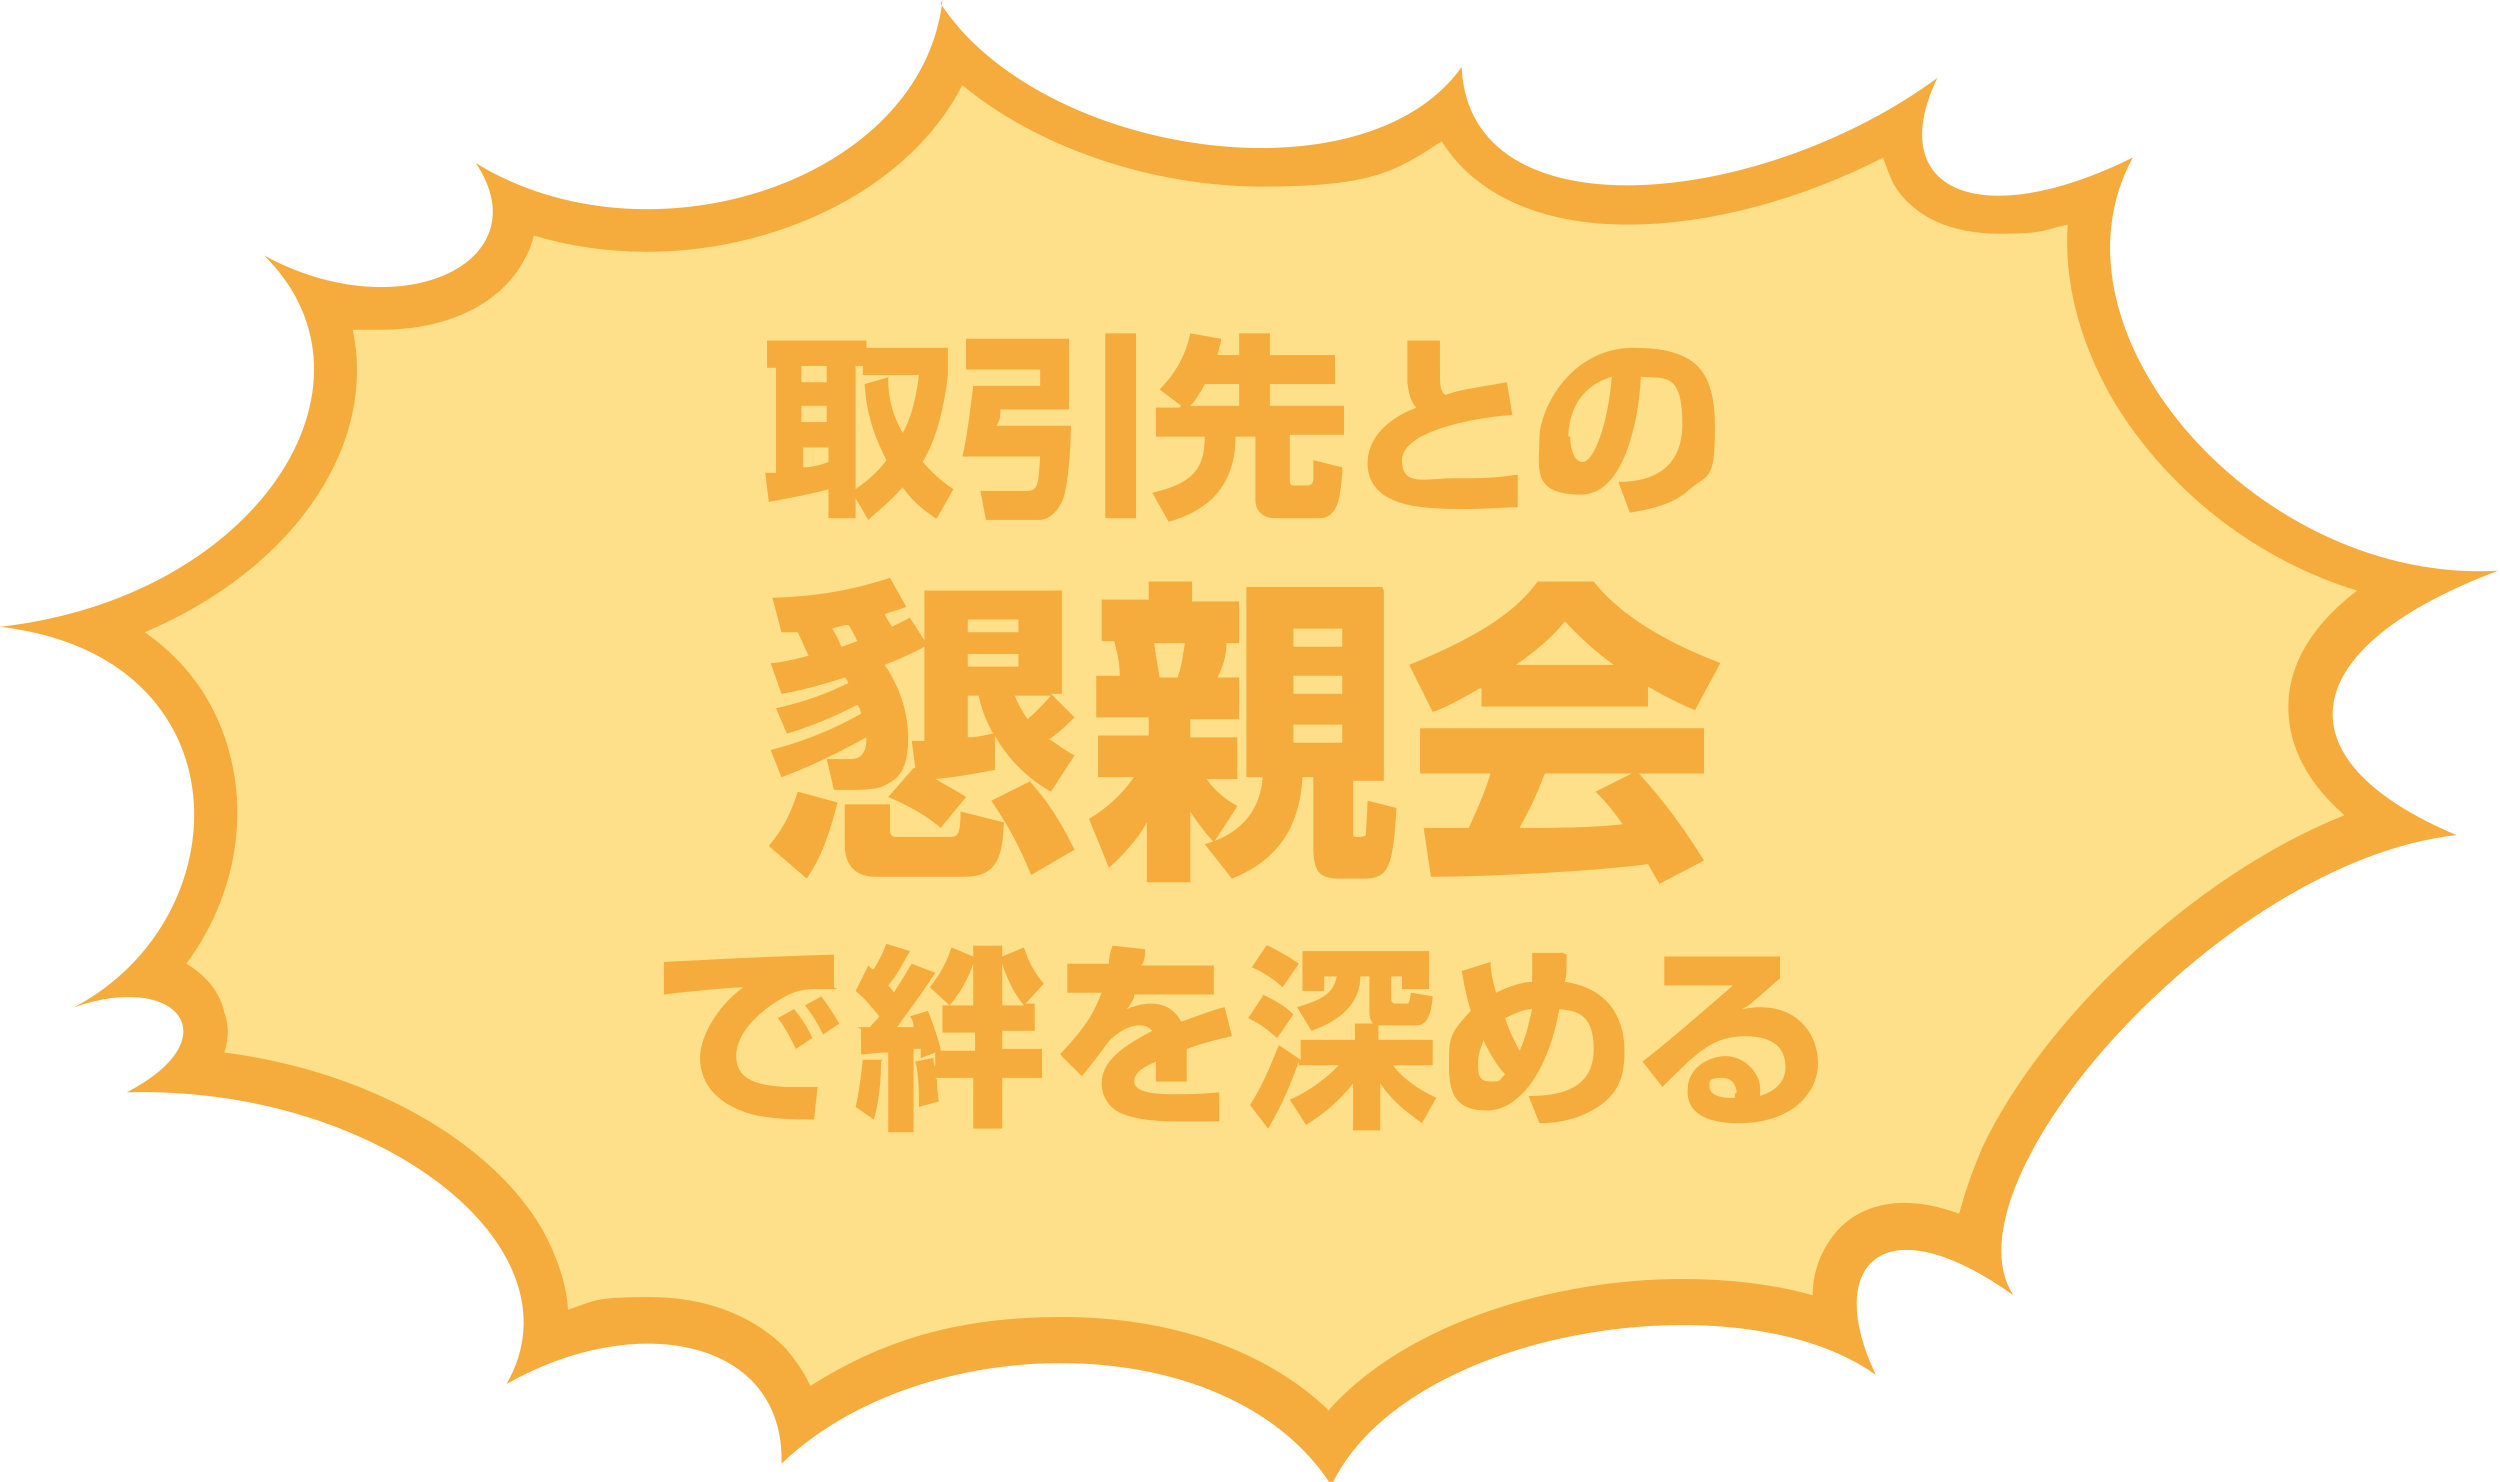 <svg width="248" height="147" viewBox="0 0 248 147" fill="none" xmlns="http://www.w3.org/2000/svg">
<g clip-path="url(#clip0_120_867)">
<path d="M93.493 0C91.519 17.971 64.423 26.776 47.195 16.174C53.835 26.058 39.658 32.707 26.2 25.339C39.12 38.098 25.482 59.303 0 62.178C24.585 65.054 24.046 91.111 7.357 99.917C17.586 96.323 22.97 102.972 12.562 108.363C37.326 107.644 58.142 123.638 50.246 137.296C63.166 129.928 77.881 132.803 77.522 145.203C91.519 131.725 121.847 131.366 132.075 147.359C139.433 131.725 172.631 126.693 186.09 136.397C180.886 125.615 186.628 119.145 199.728 128.49C192.37 117.348 220.365 85.361 243.693 82.845C225.748 75.297 227.722 64.155 247.821 56.608C224.313 58.045 202.061 33.066 211.572 15.634C196.318 23.182 186.808 18.869 192.191 7.727C174.605 20.666 145.713 23.542 144.996 6.649C135.305 20.307 103.184 15.455 93.314 0.359L93.493 0Z" fill="#F5AC3C"/>
<path d="M131.716 139.812C125.436 133.881 116.104 130.647 105.337 130.647C94.57 130.647 87.213 133.163 80.394 137.476C79.676 136.038 78.958 134.96 77.881 133.702C74.651 130.467 69.986 128.67 64.423 128.67C58.86 128.67 59.039 129.029 56.347 129.928C56.168 127.232 55.271 124.716 53.835 122.021C48.631 113.035 36.249 106.207 22.252 104.409C22.79 102.792 22.611 101.354 22.252 100.456C21.893 98.659 20.637 96.862 18.483 95.604C22.611 90.033 24.405 83.024 23.149 76.375C22.072 70.625 19.022 65.952 14.356 62.718C24.046 58.584 31.404 51.755 34.275 43.489C35.531 39.715 35.711 36.121 34.993 32.707C35.89 32.707 36.787 32.707 37.864 32.707C44.324 32.707 49.708 30.191 52.041 25.698C52.399 25.159 52.758 24.26 52.938 23.362C56.527 24.44 60.295 24.979 64.243 24.979C76.446 24.979 89.904 19.229 95.467 8.446C102.825 14.556 114.13 18.51 125.256 18.51C136.382 18.51 138.535 16.892 143.022 14.017C146.252 19.229 152.712 22.284 161.505 22.284C169.58 22.284 178.732 19.768 186.808 15.634C187.166 16.713 187.525 17.611 187.884 18.33C189.858 21.565 193.627 23.182 198.292 23.182C202.958 23.182 202.599 22.823 205.111 22.284C204.753 27.855 206.188 33.605 209.418 39.356C214.802 48.521 223.774 55.529 233.823 58.584C228.44 62.718 227.004 66.851 227.004 70.085C227.004 73.141 228.081 76.914 232.567 80.868C217.314 86.978 202.599 101.354 196.677 113.754C195.601 116.27 194.883 118.427 194.344 120.403C192.37 119.685 190.576 119.325 188.961 119.325C185.551 119.325 182.86 120.763 181.245 123.458C180.347 124.896 179.809 126.693 179.809 128.49C176.041 127.412 171.554 126.873 166.889 126.873C154.686 126.873 139.612 131.006 131.716 139.991V139.812Z" fill="#FDE089"/>
<path d="M83.085 79.61C82.188 83.025 81.47 85.001 80.035 87.158L76.266 83.923C76.805 83.204 78.061 81.946 79.138 78.532L83.085 79.61ZM91.699 63.976V58.584H105.337V68.828H104.26L106.593 71.164C105.517 72.242 104.44 73.141 104.081 73.32C105.158 74.039 105.876 74.578 106.593 74.938L104.26 78.532C103.184 77.993 100.313 76.016 98.698 72.961V76.375C96.724 76.735 94.929 77.094 92.776 77.274C94.032 77.993 94.75 78.352 95.826 79.071L93.314 82.126C91.878 80.868 89.904 79.79 88.11 79.071L90.622 76.196C90.622 76.196 90.622 76.196 90.802 76.196L90.443 73.5C90.981 73.5 91.161 73.5 91.699 73.5V64.155C90.981 64.515 90.084 65.054 87.751 65.952C88.648 67.21 90.084 69.906 90.084 73.141C90.084 76.375 89.187 77.274 87.572 77.993C87.213 78.172 86.495 78.352 84.7 78.352H82.727L82.009 75.297H84.341C85.239 75.297 85.957 74.938 85.957 73.141C82.009 75.297 79.496 76.375 77.522 77.094L76.446 74.398C80.752 73.32 83.803 71.703 85.418 70.804C85.418 70.445 85.239 70.265 85.059 69.906C84.341 70.265 81.65 71.703 78.061 72.781L76.984 70.265C78.42 69.906 80.932 69.367 84.162 67.749C83.983 67.39 83.983 67.39 83.803 67.21C80.394 68.288 78.599 68.648 77.522 68.828L76.446 65.773C77.163 65.773 78.061 65.593 80.214 65.054C79.855 64.335 79.496 63.436 79.138 62.718C78.599 62.718 78.061 62.718 77.522 62.718L76.625 59.303C82.188 59.123 85.418 58.225 88.289 57.326L89.904 60.202C88.469 60.741 88.11 60.741 87.751 60.921C88.11 61.639 88.289 61.819 88.469 62.178C89.187 61.819 89.546 61.639 90.263 61.28L91.878 63.796L91.699 63.976ZM84.341 61.999C83.803 61.999 83.624 61.999 82.547 62.358C82.906 62.897 83.265 63.616 83.444 64.155C84.162 63.976 84.88 63.616 85.059 63.616C84.7 62.897 84.341 62.178 84.162 61.999H84.341ZM83.803 79.79H88.289V82.306C88.289 83.025 88.648 83.025 89.007 83.025H94.032C94.929 83.025 95.288 83.025 95.288 80.509L99.595 81.587C99.415 84.822 99.056 86.978 95.647 86.978H86.854C83.983 86.978 83.803 84.642 83.803 83.923V79.61V79.79ZM96.006 61.46V62.718H101.03V61.46H96.006ZM96.006 64.874V66.132H101.03V64.874H96.006ZM96.006 69.007V73.141C97.262 73.141 98.159 72.781 98.518 72.781C97.621 71.164 97.262 69.906 97.082 69.007H96.006ZM102.107 77.454C103.902 79.43 105.158 81.407 106.593 84.282L102.287 86.798C101.03 83.743 100.133 82.126 98.339 79.43L102.287 77.454H102.107ZM100.671 69.007C100.851 69.546 101.21 70.265 101.928 71.344C103.004 70.445 104.081 69.187 104.26 69.007H100.671Z" fill="#F5AC3C"/>
<path d="M118.258 59.663H122.923V63.796H121.667C121.667 65.054 121.308 66.132 120.77 67.21H122.923V71.344H118.078V73.141H122.744V77.274H119.693C120.411 78.352 121.488 79.251 122.744 79.969L120.411 83.564C118.975 81.946 118.437 81.048 118.078 80.508V87.517H113.771V81.587C112.874 83.204 111.438 84.822 110.003 86.079L108.029 81.227C110.721 79.61 111.797 77.993 112.515 77.094H108.926V72.961H113.951V71.164H108.747V67.031H111.08C111.08 65.413 110.721 64.515 110.541 63.616H109.285V59.483H113.951V57.686H118.258V59.483V59.663ZM114.489 63.796C114.669 65.234 114.848 65.952 115.027 67.21H116.822C117.36 65.593 117.36 64.694 117.54 63.796H114.489ZM137.279 58.584V77.454H134.229V82.306C134.229 83.024 134.229 83.024 134.588 83.024C135.126 83.024 135.305 83.024 135.485 82.845C135.485 82.665 135.664 79.969 135.664 79.43L138.535 80.149C138.177 85.9 137.818 87.158 135.305 87.158H132.973C131.178 87.158 130.281 86.798 130.281 84.103V77.094H129.204C129.025 80.149 128.127 84.822 122.205 87.158L119.514 83.743C123.462 82.665 125.077 79.969 125.256 77.094H123.641V58.225H137.1L137.279 58.584ZM128.307 62.358V64.155H133.152V62.358H128.307ZM128.307 67.031V68.828H133.152V67.031H128.307ZM128.307 71.883V73.68H133.152V71.883H128.307Z" fill="#F5AC3C"/>
<path d="M146.79 68.288C144.278 69.726 143.201 70.265 142.124 70.625L139.792 65.952C147.329 62.897 150.559 60.381 152.533 57.686H158.096C159.352 59.303 162.582 62.718 170.657 65.773L168.145 70.445C167.247 70.086 165.632 69.367 163.479 68.109V70.085H146.97V68.288H146.79ZM164.735 87.876C164.376 87.337 164.017 86.619 163.479 85.72C158.096 86.439 147.508 86.978 141.945 86.978L141.227 82.126C141.227 82.126 145.355 82.126 145.713 82.126C145.893 81.587 146.97 79.61 147.867 76.735H140.868V72.242H169.042V76.735H162.582C164.017 78.352 165.991 80.508 169.042 85.361L164.556 87.697L164.735 87.876ZM160.069 65.952C157.378 63.975 155.942 62.358 155.224 61.639C154.507 62.538 153.25 63.975 150.379 65.952H160.069ZM162.043 76.735H153.25C152.174 79.43 151.815 80.149 150.738 82.126C154.327 82.126 157.737 82.126 160.967 81.766C159.711 79.969 158.993 79.251 158.275 78.532L161.864 76.735H162.043Z" fill="#F5AC3C"/>
<path d="M92.776 51.396C92.058 50.857 90.802 50.138 89.546 48.341C88.11 49.959 86.854 50.857 86.136 51.576L84.88 49.419V51.396H82.188V48.521C81.111 48.88 78.24 49.419 76.266 49.779L75.907 46.904C76.266 46.904 76.266 46.904 76.984 46.904V36.48H76.087V33.785H85.957V34.504H94.032V37.199C93.673 40.254 92.955 43.489 91.519 45.825C92.955 47.443 94.032 48.161 94.57 48.521L92.955 51.396H92.776ZM79.496 36.301V37.918H82.009V36.301H79.496ZM79.496 40.254V41.872H82.009V40.254H79.496ZM82.188 44.388H79.676V46.364C80.394 46.364 81.291 46.185 82.188 45.825V44.388ZM88.11 37.379C88.11 38.457 88.11 40.434 89.546 42.95C90.084 42.051 90.802 40.254 91.161 37.199H85.598V36.301H84.88V48.521C86.674 47.263 87.572 46.185 87.93 45.645C87.033 43.849 85.957 41.512 85.777 38.098L88.289 37.379H88.11Z" fill="#F5AC3C"/>
<path d="M95.826 33.605H106.055V40.614H99.236C99.236 41.333 99.236 41.512 98.877 42.231H106.234C106.234 43.489 106.055 48.341 105.337 49.779C104.978 50.498 104.26 51.576 103.004 51.576H97.8L97.262 48.7H101.748C103.004 48.7 103.004 48.161 103.184 45.286H95.467C96.006 43.13 96.365 39.535 96.544 38.278H103.184V36.66H95.826V33.965V33.605ZM109.644 33.066H112.695V51.396H109.644V33.066Z" fill="#F5AC3C"/>
<path d="M117.181 40.254L115.027 38.637C116.822 36.84 117.719 34.863 118.078 33.066L121.129 33.605C121.129 34.144 120.949 34.324 120.77 35.222H122.923V33.066H125.974V35.222H132.434V38.098H125.974V40.254H133.331V43.13H127.948V47.622C127.948 48.161 128.127 48.161 128.307 48.161H129.742C130.101 48.161 130.281 47.802 130.281 47.622C130.281 47.622 130.281 46.544 130.281 45.645L133.152 46.364C133.152 47.443 132.973 49.24 132.614 50.138C132.075 51.396 131.178 51.396 130.999 51.396H126.333C125.794 51.396 124.538 51.037 124.538 49.599V43.309H122.564C122.564 48.161 119.873 50.677 115.925 51.755L114.31 48.88C118.258 47.982 119.514 46.544 119.514 43.309H114.669V40.434H117.001L117.181 40.254ZM122.923 40.254V38.098H119.514C118.975 39.176 118.437 39.895 118.078 40.254H122.923Z" fill="#F5AC3C"/>
<path d="M142.842 33.785C142.842 34.683 142.842 35.402 142.842 36.301C142.842 38.278 142.842 38.817 143.381 39.176C144.996 38.637 145.355 38.637 149.482 37.918L150.02 41.153C145.355 41.512 139.074 42.95 139.074 45.645C139.074 48.341 141.407 47.443 144.278 47.443C147.149 47.443 148.046 47.443 150.559 47.083V50.318C149.482 50.318 147.687 50.498 144.996 50.498C140.33 50.498 138.894 49.959 137.818 49.419C136.382 48.701 135.664 47.443 135.664 46.005C135.664 42.59 139.074 40.973 140.509 40.434C140.151 40.075 139.792 39.535 139.612 37.918C139.612 36.301 139.612 35.223 139.612 33.785H142.842Z" fill="#F5AC3C"/>
<path d="M160.608 47.802C162.761 47.802 166.889 47.263 166.889 42.051C166.889 36.84 165.094 37.559 162.761 37.379C162.761 38.996 161.864 49.06 156.839 49.06C151.815 49.06 152.712 46.364 152.712 43.489C152.712 40.614 155.763 34.504 162.043 34.504C168.324 34.504 170.119 36.84 170.119 42.411C170.119 47.982 169.401 46.903 167.427 48.7C165.632 50.318 162.582 50.677 161.685 50.857L160.608 47.982V47.802ZM155.763 43.309C155.763 44.028 155.942 45.825 157.019 45.825C158.096 45.825 159.531 42.051 159.89 37.379C155.583 38.637 155.583 42.77 155.583 43.309H155.763Z" fill="#F5AC3C"/>
<path d="M83.085 98.12C82.727 98.12 82.009 98.12 81.291 98.12C80.214 98.12 79.496 98.12 78.24 98.659C76.446 99.557 73.036 101.894 73.036 104.769C73.036 107.644 76.266 107.644 77.702 107.824C79.676 107.824 80.394 107.824 81.111 107.824L80.752 111.059C76.266 111.059 74.472 110.699 72.677 109.801C70.883 108.902 69.447 107.285 69.447 104.949C69.447 102.612 71.421 99.557 73.754 97.94C72.498 97.94 66.935 98.479 65.858 98.659V95.424C76.087 94.885 77.163 94.885 82.368 94.705H82.727V97.94L83.085 98.12ZM78.958 104.05C78.599 103.331 77.881 101.894 77.163 100.995L78.779 100.097C79.496 100.995 80.214 102.073 80.573 102.972L78.958 104.05ZM81.65 102.612C81.47 102.253 80.752 100.815 79.855 99.737L81.47 98.839C82.009 99.557 82.727 100.636 83.265 101.534L81.65 102.612Z" fill="#F5AC3C"/>
<path d="M85.059 101.894C85.418 101.894 85.777 101.894 86.316 101.894C86.674 101.354 87.033 101.175 87.213 100.815C86.316 99.737 85.957 99.198 84.88 98.299L86.136 95.784C86.495 96.143 86.495 96.143 86.674 96.143C87.572 94.705 87.751 93.987 87.931 93.627L90.263 94.346C89.546 95.604 89.007 96.682 88.11 97.76C88.11 97.76 88.648 98.299 88.648 98.479C89.725 96.862 90.084 96.143 90.443 95.604L92.776 96.502C91.161 99.018 89.187 101.534 89.007 101.894C89.366 101.894 89.725 101.894 90.622 101.894C90.622 101.354 90.443 100.995 90.263 100.815L92.058 100.276C92.776 102.073 93.314 103.87 93.314 104.23L91.34 104.949C91.34 104.589 91.34 104.409 91.34 104.05H90.622V112.317H88.11V104.409C86.854 104.409 86.136 104.589 85.418 104.589V102.073L85.059 101.894ZM87.392 105.308C87.392 106.027 87.392 108.722 86.674 111.059L84.88 109.801C85.239 108.363 85.418 106.566 85.598 105.128H87.572L87.392 105.308ZM92.955 107.105C92.955 107.644 92.955 108.183 93.135 109.262L91.161 109.801C91.161 108.543 91.161 106.566 90.802 105.308L92.596 104.949C92.596 105.308 92.596 105.488 92.776 105.847V104.23H96.724V102.433H93.493V99.737H94.211L92.237 97.94C92.776 97.221 93.673 96.143 94.391 93.987L96.544 94.885V93.807H99.415V94.885L101.569 93.987C102.107 95.604 102.645 96.502 103.543 97.581L101.748 99.557H102.645V102.253H99.415V104.05H103.363V106.925H99.415V111.957H96.544V106.925H92.776L92.955 107.105ZM96.544 99.737V95.604C96.365 96.143 95.826 97.76 94.211 99.737H96.544ZM99.415 99.737H101.569C100.851 98.839 100.133 97.76 99.415 95.604V99.737Z" fill="#F5AC3C"/>
<path d="M113.592 94.346C113.592 95.244 113.412 95.424 113.233 95.784H120.411V98.659H112.515C112.515 99.198 112.156 99.557 111.797 100.096C113.054 99.557 113.951 99.557 114.13 99.557C115.027 99.557 116.284 99.737 117.181 101.354C119.155 100.636 120.59 100.096 121.488 99.917L122.206 102.792C121.308 102.972 119.693 103.331 117.719 104.05C117.719 104.769 117.719 105.488 117.719 106.207C117.719 106.925 117.719 106.925 117.719 107.285H114.669C114.669 106.925 114.669 106.566 114.669 105.308C113.412 105.847 112.515 106.386 112.515 107.285C112.515 108.183 113.951 108.543 116.104 108.543C118.258 108.543 118.796 108.543 120.949 108.363V111.238C117.54 111.238 117.181 111.238 116.643 111.238C113.771 111.238 112.336 110.879 111.438 110.519C110.362 110.16 109.285 109.082 109.285 107.464C109.285 105.128 111.618 103.691 114.31 102.253C113.951 101.894 113.592 101.714 113.054 101.714C111.618 101.714 110.182 102.972 109.823 103.511C109.465 104.05 107.67 106.386 107.311 106.746L105.158 104.589C108.029 101.534 108.567 100.276 109.285 98.479H105.876V95.604H110.003C110.003 94.885 110.182 94.346 110.362 93.807L113.592 94.166V94.346Z" fill="#F5AC3C"/>
<path d="M136.203 101.534C135.844 101.175 135.844 100.636 135.844 100.276V96.862H134.946C134.946 99.378 133.152 101.175 130.101 102.253L128.666 99.917C130.999 99.198 132.255 98.659 132.614 96.862H131.357V98.299H129.204V94.346H141.766V98.12H139.074V96.862H137.997V99.018C137.997 99.378 138.177 99.557 138.356 99.557H139.433C139.792 99.557 139.792 99.557 139.971 98.479L142.124 98.838C141.945 100.995 141.407 101.714 140.509 101.714H137.1C137.1 101.714 137.1 101.714 136.741 101.714V103.152H142.124V105.667H138.177C138.715 106.386 139.792 107.644 142.483 108.902L141.048 111.418C140.151 110.699 138.356 109.621 136.92 107.464V112.137H134.229V107.464C132.973 109.082 131.537 110.34 129.563 111.598L127.948 109.082C128.486 108.902 130.999 107.644 132.793 105.667H128.845V105.308C128.307 106.746 127.41 109.262 125.795 111.957L124 109.621C125.615 107.105 126.512 104.409 126.871 103.691L129.025 105.128V103.152H134.408V101.534H136.562H136.203ZM125.256 98.659C126.871 99.378 127.768 100.096 128.307 100.636L126.692 102.972C125.615 102.073 125.256 101.714 123.821 100.995L125.256 98.838V98.659ZM125.795 93.807C126.871 94.346 128.127 95.065 128.845 95.604L127.23 97.94C126.333 97.041 124.718 96.143 124.179 95.963L125.615 93.807H125.795Z" fill="#F5AC3C"/>
<path d="M155.404 94.705C155.404 96.323 155.404 96.862 155.224 97.401C160.249 98.12 161.146 101.894 161.146 104.23C161.146 106.566 160.787 108.902 157.198 110.52C155.583 111.238 153.968 111.418 152.712 111.418L151.635 108.722C154.865 108.722 158.096 108.004 158.096 104.05C158.096 100.097 155.763 100.276 154.686 100.097C153.609 106.207 150.738 110.16 147.508 110.16C144.278 110.16 143.74 108.363 143.74 105.667C143.74 102.972 143.74 102.612 145.893 100.276C145.355 98.479 145.175 97.221 144.996 96.323L147.867 95.424C147.867 96.323 148.046 97.221 148.405 98.479C150.2 97.581 151.456 97.401 151.994 97.401C151.994 95.245 151.994 95.065 151.994 94.526H155.045L155.404 94.705ZM147.149 103.152C147.149 103.511 146.611 104.23 146.611 105.488C146.611 106.746 146.79 107.285 147.867 107.285C148.944 107.285 148.585 107.285 149.302 106.566C148.944 106.207 148.046 105.128 147.149 103.152ZM150.738 104.23C151.276 103.152 151.635 101.714 151.994 100.097C151.276 100.097 150.379 100.456 149.302 100.995C149.841 102.612 150.379 103.511 150.738 104.23Z" fill="#F5AC3C"/>
<path d="M176.579 94.705V97.041C173.708 99.557 173.528 99.737 172.81 100.097C173.169 100.097 173.528 99.917 174.605 99.917C178.553 99.917 180.347 102.792 180.347 105.488C180.347 108.183 178.014 111.418 172.452 111.418C166.889 111.418 167.427 108.363 167.427 108.004C167.427 106.027 169.401 104.769 171.195 104.769C172.99 104.769 174.605 106.386 174.605 108.004C174.605 109.621 174.605 108.363 174.605 108.722C176.22 108.183 177.117 107.285 177.117 105.847C177.117 104.409 176.399 102.792 173.169 102.792C169.939 102.792 168.504 104.23 164.915 107.824L162.941 105.308C164.556 104.05 165.274 103.511 171.913 97.76H165.094V94.885H176.579V94.705ZM172.272 108.363C172.272 108.363 172.272 106.925 170.836 106.925C169.401 106.925 169.58 107.285 169.58 107.824C169.58 108.722 171.016 108.902 171.375 108.902C171.734 108.902 171.734 108.902 172.093 108.902V108.543L172.272 108.363Z" fill="#F5AC3C"/>
</g>
<defs>
<clipPath id="clip0_120_867">
<rect width="248" height="147" fill="white"/>
</clipPath>
</defs>
</svg>
